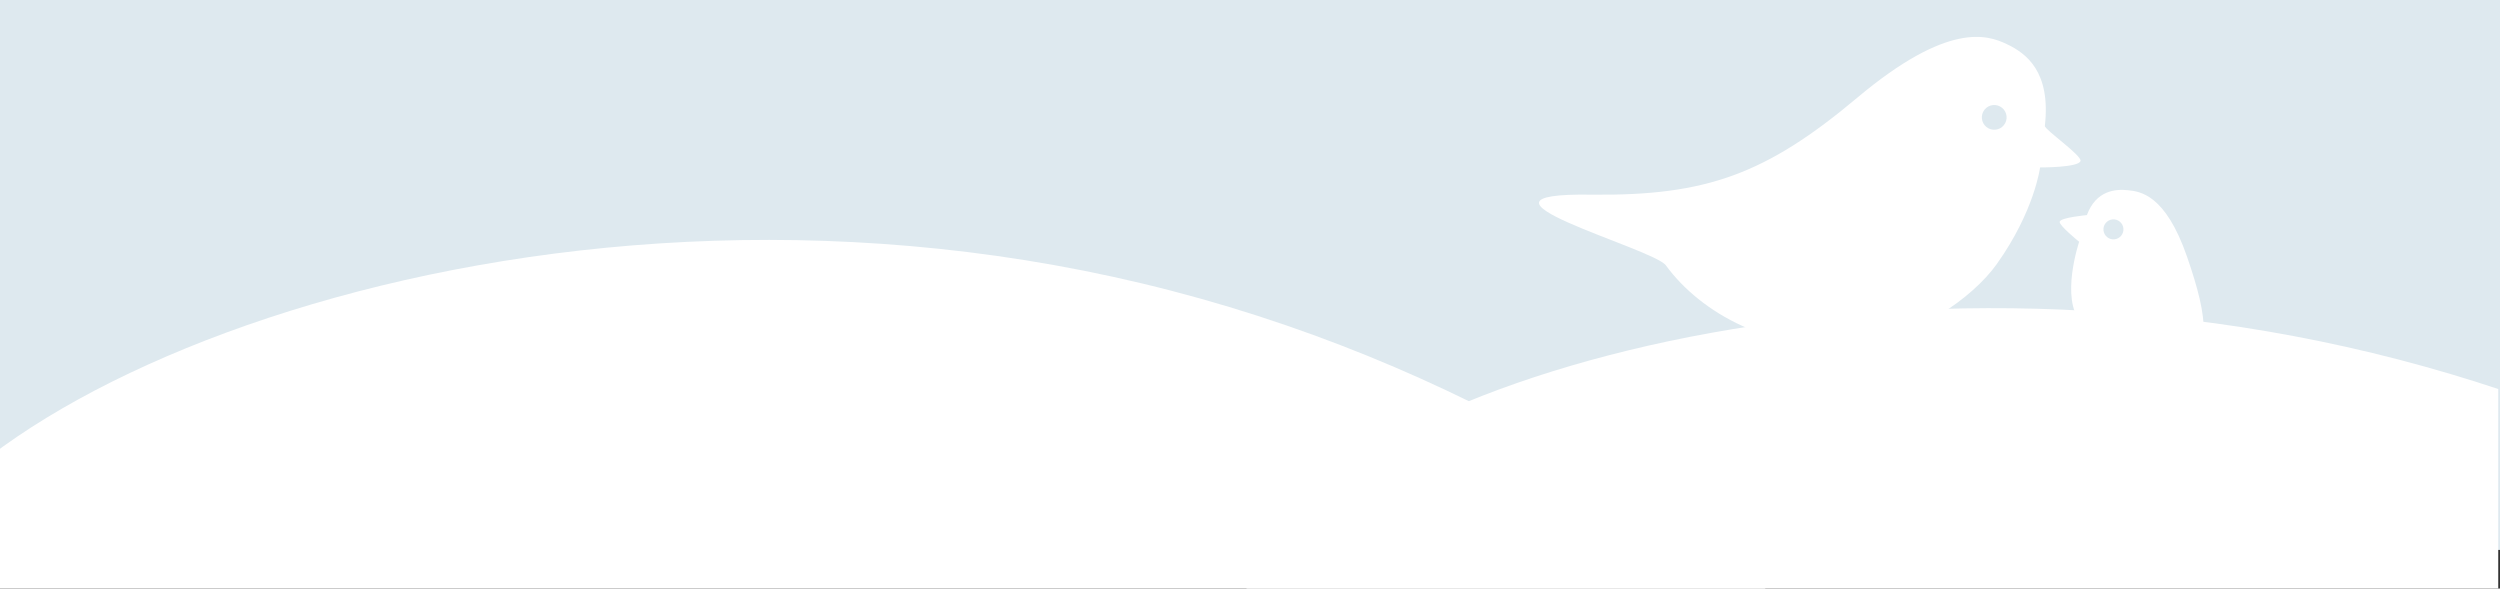 <svg xmlns="http://www.w3.org/2000/svg" width="1423" height="335" viewBox="0 0 1423 335" fill="none"><rect x="0" y="0" width="1423" height="335" fill="#333333" stroke="none"/><rect width="1423" height="313" fill="white"></rect><rect width="1423" height="313" fill="#5E93AF" fill-opacity="0.2"></rect><path d="M1235.43 205.825C1235.88 205.812 1236.33 205.792 1236.76 205.764C1260.28 204.284 1257.04 181.343 1244.89 146.201C1232.52 110.393 1217.97 108.984 1211.23 108.273C1204.26 107.525 1193.08 108.3 1187.86 122.428C1187.85 122.453 1172.78 123.792 1172.36 126.236C1171.99 128.329 1183.14 137.358 1183.14 137.358L1183.47 137.588C1183.47 137.588 1172.47 170.136 1184.59 183.513C1201.96 202.698 1223.09 205.723 1235.41 205.823L1235.43 205.825ZM1203.52 136.223C1200.39 136.525 1197.61 134.227 1197.3 131.091C1197 127.964 1199.3 125.193 1202.43 124.888C1205.56 124.587 1208.34 126.881 1208.64 130.006C1208.94 133.142 1206.65 135.919 1203.52 136.223Z" fill="white"></path><path d="M906.37 110.8C971.058 111.486 1005.23 99.197 1057.11 55.649C1108.99 12.112 1131.3 19.934 1142.17 25.069C1153.41 30.378 1167.43 40.818 1163.93 71.695C1163.69 73.712 1185.12 88.54 1184.23 91.637C1183.15 95.43 1161.21 95.305 1161.21 95.305C1161.21 95.305 1158.07 120.139 1136.53 150.351C1122.71 169.723 1090.24 192.437 1056.53 195.947C1008.38 200.959 967.951 178.102 948.215 151.045C941.048 141.219 821.361 109.466 906.37 110.8ZM1130.65 72.267C1133.67 74.731 1138.11 74.282 1140.57 71.274C1143.04 68.257 1142.59 63.822 1139.57 61.362C1136.56 58.898 1132.11 59.344 1129.65 62.361C1127.19 65.37 1127.64 69.809 1130.65 72.267Z" fill="white"></path><g clip-path="url(#clip0_2_186)"><path d="M1365.45 204.7C1044.75 121.278 735.176 232.981 710.816 327.643C686.454 422.313 948.933 483.44 1269.64 566.853C1590.33 650.272 1847.8 724.396 1872.17 629.726C1896.52 535.073 1686.14 288.119 1365.45 204.7Z" fill="white"></path><path d="M666.777 165.503C311.588 73.282 -37.497 220.657 -67.746 337.855C-97.997 455.063 192.939 521.748 548.131 613.959C903.307 706.176 1188.24 789.007 1218.49 671.798C1248.74 554.611 1021.95 257.721 666.777 165.503Z" fill="white"></path></g><defs><clipPath id="clip0_2_186"><rect width="1422" height="214" fill="white" transform="translate(0 121)"></rect></clipPath></defs></svg>